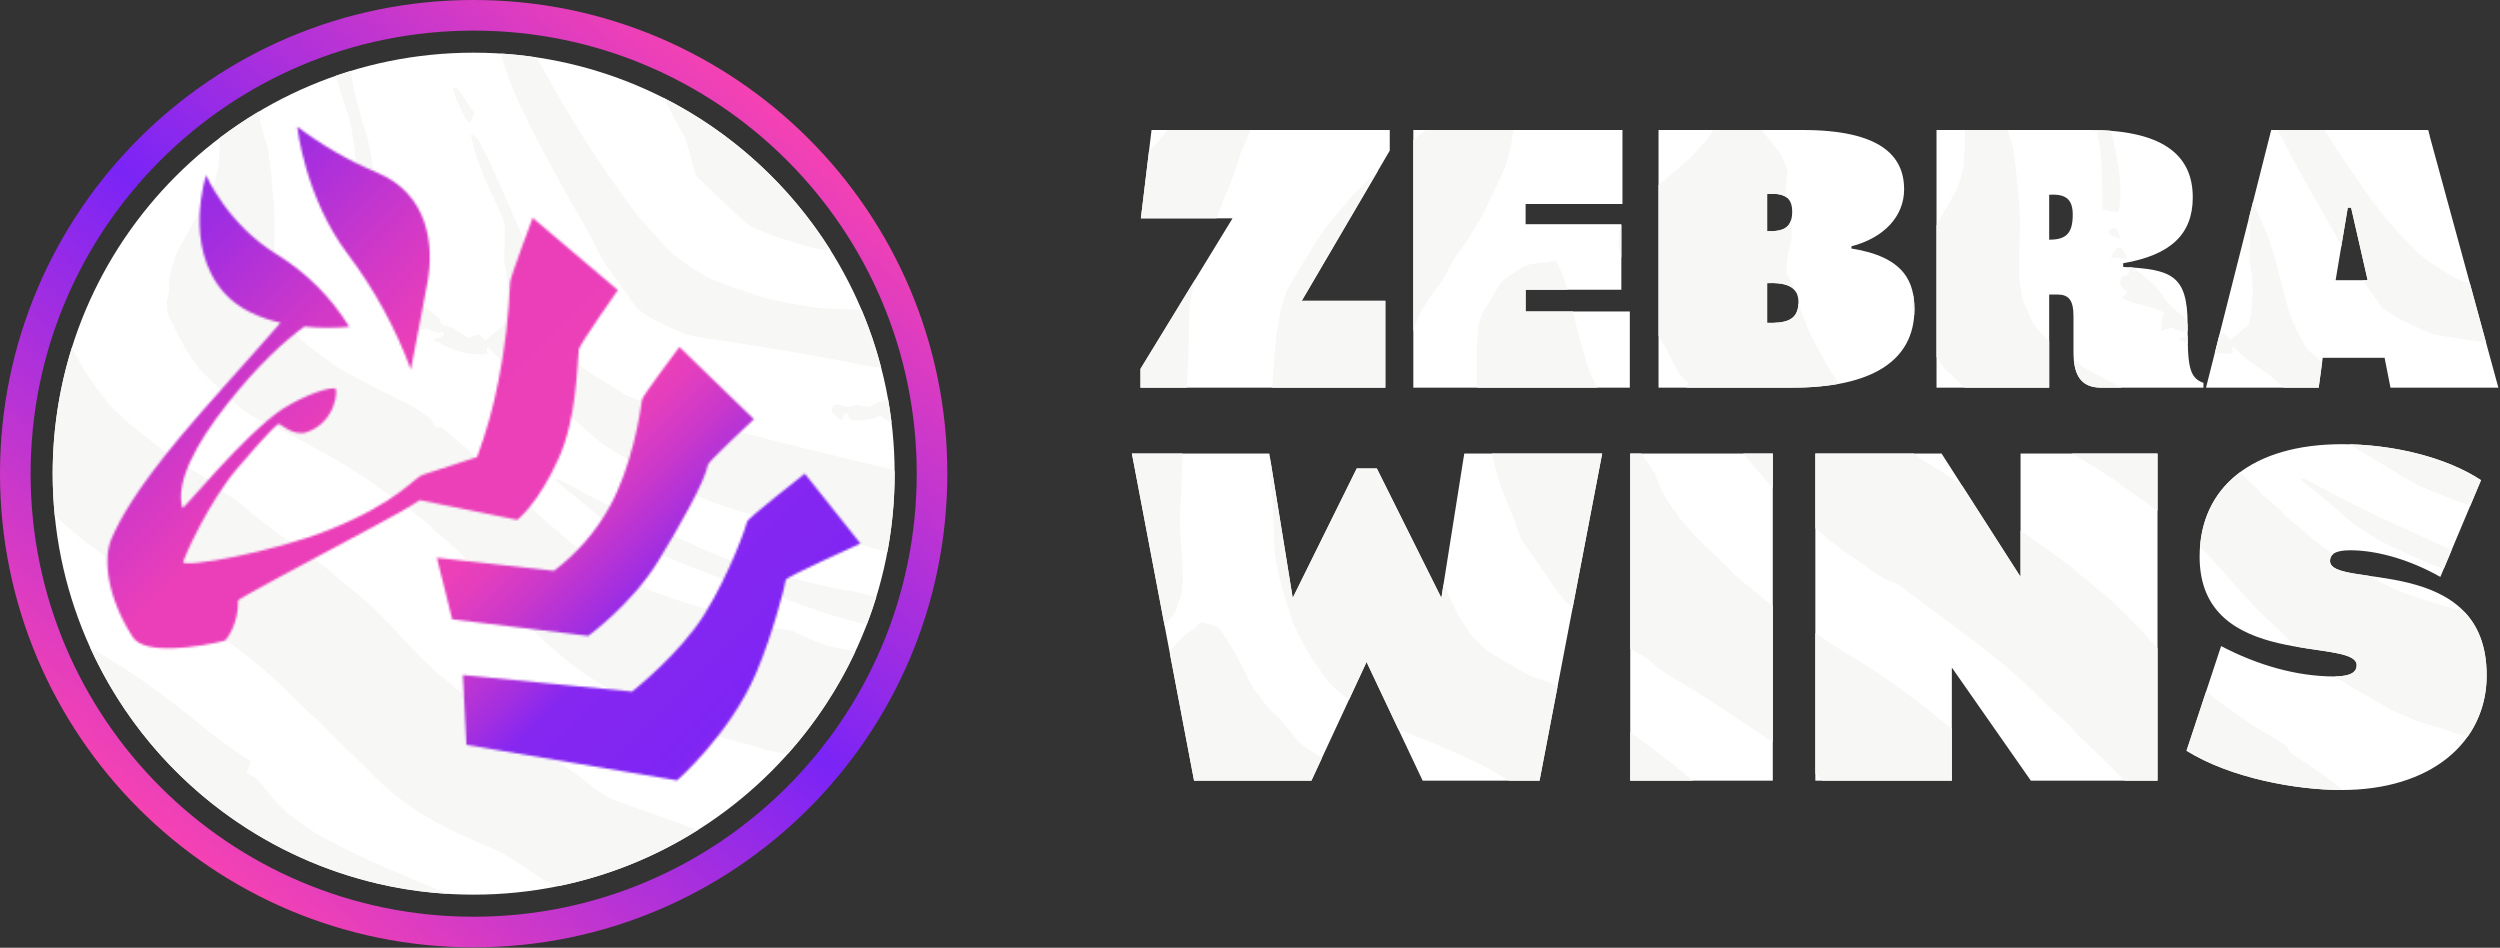 <svg width="1158" height="439" viewBox="0 0 1158 439" fill="none" xmlns="http://www.w3.org/2000/svg">
<rect x="0" y="0" width="1158" height="439" fill="#333333" stroke="none"/>
<g clip-path="url(#clip0_83_2)">
<path d="M587.954 210.077H524.294L553.092 361.6H607.442L632.993 306.619L658.977 361.6H713.112L742.127 210.077H678.25L667.64 276.964L637.758 217.004H628.448L598.782 276.964L587.954 210.077ZM755.119 210.077V361.6H821.162V210.077H755.119ZM840.867 210.077V361.6H904.094V309.217L940.689 361.6H999.369V210.077H935.925V267.223L899.331 210.077H840.867ZM1028.82 299.259L1012.8 347.747C1033.37 360.518 1063.9 365.93 1084.69 365.93C1125.61 365.93 1151.81 344.283 1151.81 312.68C1151.81 255.967 1079.27 273.067 1079.27 259.863C1079.27 257.049 1081.22 254.885 1088.58 254.885C1102.01 254.885 1117.38 259.863 1130.37 267.223L1149.21 222.414C1132.76 211.591 1107.85 205.747 1084.9 205.747C1043.54 205.747 1018.86 225.445 1018.86 257.914C1018.86 310.731 1091.61 294.929 1091.61 308.134C1091.61 310.947 1089.45 313.328 1081.22 313.328C1063.9 313.328 1045.71 308.134 1028.82 299.259ZM528.278 170.863V179.557H641.69V139.322H602.976L643.736 69.763V60.216H533.394L528.449 101.133H570.914L528.278 170.863ZM654.652 60.216V179.557H754.932V144.267H706.667V134.207H751.009V103.861H706.667V94.484H751.52V60.216H654.652ZM768.232 60.216V179.557H830.312C866.468 179.557 886.762 167.453 886.762 143.243C886.762 130.798 882.328 119.034 857.599 115.113V114.09C872.607 110.169 881.987 100.28 881.987 87.664C881.987 71.979 870.731 60.216 834.917 60.216H768.232ZM818.543 149.552V131.139C827.753 130.798 833.04 132.844 833.04 140.004C833.04 148.529 827.07 149.722 818.543 149.552ZM818.543 107.1V89.88C827.071 89.199 830.14 91.927 830.14 98.064C830.14 105.907 825.536 107.27 818.543 107.1ZM896.994 60.216V179.557H949.18V136.424H952.932C958.219 136.424 960.436 138.981 960.436 146.483V162.85C960.436 173.25 963.506 179.557 973.227 179.557H1020.64V177.341C1013.82 174.954 1013.3 169.158 1013.3 150.233C1013.3 127.218 1005.63 124.831 983.46 123.637V121.932C1005.29 118.182 1015.69 108.634 1015.69 91.415C1015.69 73.685 1004.44 60.215 967.77 60.215L896.994 60.216ZM949.18 111.021V90.221C956.855 89.711 960.095 92.267 960.095 99.428C960.095 108.293 956.855 111.021 949.18 111.021ZM1052.02 60.216L1021.83 179.557H1074.02L1075.89 165.747H1104.55L1107.27 179.557H1157.24L1124.67 60.216H1052.02ZM1096.7 129.775H1081.86L1087.49 96.189H1089.03L1096.7 129.775Z" fill="white"/>
<path d="M979.083 222.071C980.931 223.509 988.835 229.126 992.296 231.463C993.853 232.514 996.657 234.56 999.369 236.598V210.077H959.64C960.072 210.316 960.476 210.539 960.811 210.726C965.02 213.069 977.235 220.632 979.083 222.071ZM550.027 173.345C550.217 170.661 550.561 161.236 550.565 158.369C550.57 155.502 550.865 145.674 550.906 142.897C550.938 140.797 552.35 134.245 553.626 129.406L528.278 170.863V179.557H549.893C549.883 177.237 549.929 174.741 550.027 173.345ZM858.82 258.497L861.317 260.193C864.549 262.387 867.424 264.763 870.847 266.85L873.083 268.213C876.131 269.4 878.916 270.547 879.272 270.762C879.628 270.977 886.87 276.347 894.667 282.174L901.753 287.472L906.726 291.19C912.18 295.287 919.932 301.213 923.954 304.358C927.975 307.503 939.867 318.028 942.181 320.487C944.494 322.945 952.342 330.496 954.117 331.925C957.037 334.423 959.747 337.157 962.218 340.1L963.568 341.41L967.963 345.676C972.959 350.314 978.367 355.592 979.98 357.403C980.703 358.215 982.41 359.868 984.264 361.6H999.369V300.196C996.872 297.604 994.619 295.181 993.386 293.72C990.134 289.866 978.192 278.08 975.162 275.733C972.132 273.385 962.078 265.109 959.47 262.6L956.602 260.545L947.157 253.778C943.387 251.144 939.643 248.474 935.925 245.768V267.223L909.075 225.293C908.321 224.719 907.606 224.093 906.937 223.422L905.264 222.313L900.709 219.295C895.477 216.084 890.322 212.856 889.254 212.123C888.807 211.817 887.735 211.025 886.469 210.077H840.867V244.642C843.043 246.514 844.987 248.182 845.827 248.906C847.885 250.676 855.941 256.698 858.82 258.497ZM654.652 153.497C655.68 150.14 656.967 146.868 658.504 143.711C659.878 141.405 664.896 134.147 666.187 132.629C668.224 129.858 669.992 126.901 671.47 123.796C673.063 120.57 674.987 117.518 677.211 114.691C678.651 113.12 683.528 105.239 685.954 100.873C688.38 96.507 695.354 81.692 697.004 77.793C698.624 73.961 701.157 62.385 700.788 60.216H660.623C659.279 61.175 657.057 62.89 654.651 64.802L654.652 153.497ZM547.426 274.739L547.528 273.325L547.836 269.021C547.873 263.971 547.638 258.923 547.132 253.898C546.648 247.678 546.521 241.436 546.751 235.202C547.037 232.076 547.524 220.755 547.515 216.996C547.512 215.578 547.647 212.951 547.846 210.076H524.294L539.431 289.72C541.875 286.924 544.339 283.756 544.601 282.851C545.023 281.397 546.701 276.28 547.426 274.739ZM627.482 89.567C625.206 92.215 618.084 100.537 616.621 102.144C613.857 105.653 611.294 109.316 608.946 113.116C607.302 115.863 602.037 124.553 600.91 126.323C599.782 128.093 596.606 133.671 596.086 134.736C595.13 137.197 594.301 139.706 593.602 142.252C593.06 144.236 591.704 151.904 591.292 154.857C590.882 157.81 590.003 167.678 589.91 170.214C589.845 171.984 589.54 176.445 589.274 179.557H641.69V139.322H602.976L638.346 78.963C633.513 83.483 628.74 88.104 627.483 89.567H627.482ZM588.939 226.69C589.217 228.778 589.777 234.754 589.675 235.322C589.618 237.232 589.676 239.144 589.85 241.048C590.015 243.063 590.296 250.358 590.23 252.781C590.162 255.205 591.814 264.577 592.791 268.311C593.769 272.044 597.541 284.227 598.488 287.141C599.435 290.053 604.44 299.949 606.285 302.867C608.13 305.785 614.454 314.636 615.688 316.175C618.548 319.071 621.578 321.794 624.763 324.329L632.993 306.619L647.775 337.896C648.422 338.136 649.041 338.364 649.592 338.564C652.919 339.771 663.697 344.104 666.406 345.304C669.116 346.504 677.483 350.186 678.994 350.807C680.504 351.428 686.68 354.521 689.7 356.091C691.299 356.923 695.168 359.208 699.111 361.601H713.111L721.457 318.017C721.384 317.971 721.313 317.921 721.244 317.869C718.747 316.523 716.126 315.419 713.418 314.573L711.059 313.904L710.679 313.797C708.627 312.944 706.647 311.927 704.759 310.755C701.968 309.14 693.019 303.883 690.915 302.751C688.812 301.619 683.173 296.272 681.271 293.937C678.393 289.958 675.839 285.755 673.635 281.367C672.932 279.624 670.351 274.129 668.638 270.666L667.638 276.964L637.758 217.004H628.446L598.781 276.964L588.375 212.674C588.339 213.514 588.311 214.254 588.296 214.775C588.232 217.009 588.662 224.601 588.939 226.69ZM696.057 227.975C697.045 229.977 700.174 237.489 701.167 240.17C702.16 242.85 704.761 250.006 704.774 250.112C704.787 250.218 706.42 252.475 708.253 254.922C710.086 257.37 715.866 265.803 717.292 268.166C719.896 272.048 722.732 275.77 725.782 279.313C726.255 279.795 727.232 280.668 728.413 281.687L742.126 210.077H691.068L691.094 210.213C691.798 214.111 695.069 225.973 696.057 227.975ZM612.403 350.925C607.358 348.182 602.209 344.569 600.78 342.743C599.298 340.849 595.099 335.429 594.66 334.951C594.221 334.473 591.058 331.364 588.64 329.093C586.224 326.823 580.183 318.593 579.075 316.205C577.966 313.818 573.483 305.077 571.85 302.048C570.216 299.018 564.843 290.828 564.01 290.483C563.178 290.14 559.279 288.838 557.288 288.336C555.298 287.834 553.332 291.166 553.252 291.302L553.106 291.386C548.278 293.953 544.37 297.961 541.926 302.852L553.092 361.6H607.442L612.403 350.925ZM889.431 325.912C886.582 323.634 876.18 316.048 873.077 313.924C869.975 311.799 859.335 305.02 856.617 303.434C853.897 301.848 845.692 296.59 844.142 295.417C843.502 294.933 842.225 294.077 840.867 293.205V358.277C842.154 359.519 843.331 360.713 844.129 361.6H904.094V337.593C899.182 333.661 891.639 327.678 889.431 325.912ZM819.609 224.384C820.112 224.976 820.63 225.554 821.162 226.12V210.077H807.42C808.136 210.974 808.868 211.858 809.615 212.729C811.315 214.68 817.525 221.873 819.609 224.384ZM755.119 339.088V361.6H784.329L784.289 361.566C779.897 357.825 763.478 345.143 755.119 339.088ZM802.556 265.266C800.843 263.231 793.661 256.17 790.975 253.916C786.629 249.859 782.544 245.53 778.745 240.956C776.888 238.484 771.617 230.746 770.78 229.346C769.404 226.719 768.251 223.982 767.331 221.163C766.936 219.572 762.825 213.413 760.148 210.077H755.118V300.458L756.58 301.235L761.369 304.019L763.216 305.093C765.082 306.924 767.06 308.637 769.14 310.221C770.923 311.548 777.934 315.921 780.334 317.215C782.734 318.509 792.014 324.336 796.097 327.05C801.432 330.602 806.762 334.162 812.087 337.73C812.732 338.168 816.765 340.807 819.595 342.633C819.997 342.893 820.538 343.249 821.162 343.663V280.527C815.106 276.023 804.067 267.06 802.556 265.266ZM532.222 69.914L528.449 101.134H563.449C565.321 96.264 568.414 88.436 569.27 86.459C570.73 83.01 572.008 79.486 573.098 75.903C573.739 73.456 574.575 71.065 575.596 68.751C576.412 66.871 578.546 62.028 579.372 60.217H540.819C538.548 63.069 536.133 65.942 534.755 67.401C534.243 67.944 533.325 68.852 532.222 69.916V69.914ZM964.556 169.747C963.289 168.799 961.95 167.797 960.616 166.802C961.385 174.822 964.81 179.557 973.227 179.557H982.931C978.489 177.332 974.093 175.081 969.878 172.723L964.556 169.747ZM1009.4 157.377C1010.78 157.898 1012.11 158.524 1013.39 159.247C1013.36 157.959 1013.34 156.672 1013.32 155.384C1012.41 155.933 1011.41 156.342 1010.37 156.599C1009.7 156.696 1008.58 157.13 1009.4 157.377H1009.4ZM1105.91 327.811C1111.25 330.576 1116.78 332.951 1122.45 334.917C1125.2 335.627 1133.79 338.237 1135.59 338.947C1136.55 339.324 1139.59 340.264 1142.99 341.261C1148.87 332.902 1151.96 322.898 1151.81 312.68C1151.81 299.285 1147.76 290.01 1141.58 283.48C1136.83 282.015 1131.85 280.518 1129.91 280.004C1126.4 279.071 1115.02 275.247 1111.89 274.067C1109.56 273.187 1102.54 269.629 1096.97 266.666C1086.79 265.224 1079.27 264.112 1079.27 259.863C1079.24 259.251 1079.36 258.64 1079.61 258.081C1079.86 257.522 1080.24 257.03 1080.72 256.645C1075.84 253.29 1071.18 249.891 1069.97 248.634C1067.68 246.256 1058.55 239.294 1056.97 237.108C1055.39 234.923 1047.25 228.963 1046.34 227.572C1045.45 226.219 1040.32 221.163 1037.54 218.782C1026.56 226.964 1020.12 238.749 1019.04 253.424C1019.88 254.16 1020.6 254.797 1021.01 255.176C1022.44 256.471 1028.12 262.796 1030.97 266.214C1033.82 269.63 1043.98 280.642 1046.64 283.259C1049.31 285.876 1058.16 294.355 1060.22 296.339C1060.91 297.004 1062.28 298.219 1063.88 299.612C1078.77 302.158 1091.61 302.588 1091.61 308.134C1091.61 310.907 1089.5 313.254 1081.57 313.323C1084.56 315.323 1087.48 317.207 1088.92 318.044C1092.07 319.874 1102.94 326.056 1105.91 327.811ZM909.622 76.274C908.923 80.333 907.77 84.301 906.184 88.103C905.203 89.905 901.165 97.043 899.471 99.965C898.937 100.887 898.031 102.515 896.994 104.398V165.346C898.538 167.634 900.214 170.002 901.088 171.041L902.858 172.736L907.338 177.03C908.248 177.874 909.16 178.723 910.051 179.557H949.181V158.117C946.322 155.452 942.204 150.82 941.551 149.462C940.752 147.796 938.237 141.99 937.437 140.32C936.638 138.65 935.565 131.41 935.346 127.98C935.127 124.55 935.662 108.82 935.552 100.59C935.442 92.36 932.979 68.91 932.012 66.726C931.193 64.599 930.503 62.425 929.946 60.216H910.204V60.25C910.258 63.47 909.809 73.896 909.622 76.274ZM1083.48 364.69C1082.58 363.592 1076.76 359.205 1073.42 356.99C1070.09 354.774 1061.09 348.765 1060.84 348.553C1060.29 347.859 1059.83 347.099 1059.46 346.291C1059.11 345.491 1054.03 342.057 1050.04 339.906L1046.67 337.818L1042.06 334.969C1037.28 331.689 1030.71 327.038 1027.47 324.634C1026.33 323.784 1024.24 322.144 1021.88 320.264L1012.8 347.747C1033.37 360.518 1063.9 365.93 1084.69 365.93C1084.81 365.93 1084.93 365.924 1085.05 365.924C1084.48 365.574 1083.95 365.16 1083.48 364.69ZM977.728 108.968C978.732 109.528 981.673 110.723 981.917 110.432C982.161 110.141 981.333 107.433 980.804 106.492C980.275 105.552 978.888 105.445 977.722 106.253C977.475 106.384 977.269 106.58 977.126 106.819C976.982 107.059 976.907 107.333 976.908 107.612C976.908 107.891 976.985 108.165 977.129 108.404C977.274 108.643 977.481 108.838 977.728 108.968ZM1124.67 60.216H1123.86C1124.39 61.185 1124.92 62.151 1125.46 63.116L1124.67 60.216ZM979.048 116.895C978.715 117.627 978.252 118.292 977.681 118.859L977.737 118.889L978.313 119.196C980.556 119.504 982.819 119.64 985.082 119.604C984.965 119.023 984.807 118.451 984.611 117.892C984.348 117.079 982.969 114.903 982.44 114.769C981.698 114.703 980.954 114.852 980.295 115.199C979.777 115.681 979.354 116.256 979.048 116.895ZM973.928 96.456C973.9 97.758 980.368 98.286 981.044 98.01C981.719 97.735 982.227 92.576 982.194 87.18C982.164 81.785 979.336 64.675 977.838 61.052C977.781 60.912 977.718 60.752 977.655 60.584C975.655 60.426 973.559 60.32 971.367 60.264C972.258 65.412 973.113 71.869 973.334 75.16C973.684 80.364 973.957 95.153 973.928 96.456ZM986.162 126.443C986.052 127.343 982.627 128.443 982.518 128.473C982.251 129.434 982.141 130.431 982.191 131.427C982.19 132.973 985.571 135.426 985.493 135.591C984.784 136.276 984.003 136.883 983.163 137.401C982.111 138.074 987.63 140.185 989.175 140.541C990.721 140.896 998.565 142.536 1002.43 144.875L1001.99 146.225L1001.65 147.309C1001.47 148.52 1001.16 151.171 1000.97 153.199L1005.88 151.807C1006.15 151.73 1006.92 152.293 1007.52 152.505C1008.71 152.986 1009.94 153.379 1011.2 153.683C1011.91 153.671 1012.61 153.606 1013.31 153.486C1013.31 152.446 1013.3 151.365 1013.3 150.233L1013.3 150.023C1012.67 149.662 1012.49 148.798 1012.17 148.187L1012.11 148.06C1012.56 147.84 1011.76 146.848 1010.34 145.857C1008.03 144.027 1005.85 142.028 1003.84 139.877C1002.19 137.829 1000.67 135.679 999.286 133.44L998.363 132.589L995.339 129.799C992.992 127.725 990.53 125.783 987.966 123.984C987.888 123.953 987.808 123.925 987.728 123.901C987.191 123.863 986.641 123.827 986.085 123.791C986.18 124.671 986.206 125.558 986.161 126.443H986.162ZM1078.26 102.368L1081.17 107.73L1083.15 111.369C1083.56 112.291 1084.01 113.249 1084.47 114.199L1087.49 96.189H1089.03L1096.7 129.775H1094.38C1096.3 132.486 1098.34 135.372 1099.89 137.571L1103.2 142.191L1103.6 142.741C1104.41 143.255 1106.98 144.967 1109.31 146.546C1111.63 148.124 1121.65 152.566 1125.09 154.108C1128.52 155.648 1142.61 157.231 1145.34 157.723C1146.42 157.917 1148.8 158.317 1151.57 158.774L1144.07 131.301C1142.55 130.756 1141.02 130.206 1139.5 129.652C1135.25 128.103 1123.53 120.334 1119.95 117.15C1116.37 113.966 1105.52 101.77 1102.25 97.585C1098.98 93.399 1087.65 77.119 1083.52 70.895C1082 68.602 1079.45 64.562 1076.75 60.215H1055.06C1058.1 66.093 1061.17 71.952 1064.28 77.793C1066.35 81.633 1074.77 96.519 1078.26 102.368ZM720.282 120.751L716.868 121.313L716.144 121.433C715.294 121.433 711.974 121.879 708.766 122.425C705.556 122.971 697.086 128.673 695.152 131.203C693.219 133.733 689.033 141.7 688.038 142.818C687.042 143.937 685.252 148.53 684.891 150.398C684.405 154.308 684.116 158.239 684.023 162.178C683.992 164.915 684.007 173.877 683.951 176.012C683.989 177.201 684.11 178.385 684.314 179.557H739.849C738.495 176.781 737.219 174.051 736.558 172.505C735.068 169.023 731.251 155.882 730.226 151.147C729.715 148.847 729.179 146.554 728.616 144.267H706.667V134.207H726.051C725.545 132.347 725.132 130.942 724.913 130.421C724.098 128.488 722.046 122.208 720.283 120.751H720.282ZM1104.34 215.486C1106.09 216.619 1113.89 221.478 1117.91 223.694C1121.93 225.91 1137.01 231.578 1140.22 232.864C1141.03 233.186 1142.46 233.684 1144.23 234.271L1149.21 222.415C1133.55 212.114 1110.24 206.335 1088.24 205.8C1088.38 205.898 1088.53 206.007 1088.65 206.084C1091.94 208.182 1102.59 214.354 1104.34 215.486ZM779.129 76.527C777.095 78.328 772.547 82.169 768.233 85.737V155.517C768.791 156.679 769.435 157.797 770.161 158.862C771.427 160.706 772.506 162.671 773.384 164.728C774.742 167.666 776.275 170.519 777.976 173.273C779.156 174.683 780.434 176.008 781.8 177.239L781.702 177.616L781.199 179.557H830.311C837.57 179.621 844.82 179.022 851.97 177.769C850.466 175.684 849.115 173.75 848.354 172.581C846.304 169.429 840.172 158.104 838.467 154.561C836.388 149.903 834.572 145.132 833.027 140.271C832.897 148.542 826.977 149.721 818.543 149.551V131.139C825.209 130.892 829.806 131.908 831.844 135.196C831.491 133.958 831.004 132.763 830.394 131.63C829.372 130.127 828.434 128.569 827.586 126.962C827.518 126.62 827.563 124.309 827.636 122.592C828.01 119.046 828.623 115.53 829.471 112.068C829.98 110.288 829.994 105.199 829.686 101.755C828.366 106.352 824.252 107.239 818.543 107.1V89.88C822.932 89.53 825.866 90.089 827.689 91.544C827.446 90.365 827.273 89.173 827.172 87.974C827.266 85.27 827.518 82.574 827.925 79.899C828.324 77.905 824.852 70.961 822.486 68.286C821.114 66.735 818.357 63.219 816.106 60.216H793.456C793.03 61.123 792.568 62.014 792.07 62.884C790.806 65.04 782.997 73.099 779.129 76.527ZM750.44 117.764C750.583 118.193 750.781 118.764 751.009 119.412V104.151L750.974 104.21C749.587 106.52 749.484 114.902 750.44 117.764ZM1032.84 163.834L1034.17 163.414C1034.48 163.318 1034.1 162.48 1033.98 161.988L1033.87 161.542C1033.67 161.058 1033.73 160.655 1034 160.646C1034.57 160.812 1035.1 161.109 1035.54 161.513L1035.92 161.911L1037.77 163.821C1040.93 166.667 1044.36 169.205 1048 171.401C1050.46 172.871 1054.91 176.926 1057.78 179.557H1074.02L1075.62 167.767C1073.41 166.044 1071.29 164.208 1069.26 162.266C1067.04 159.914 1062.12 149.81 1060.7 145.43C1059.28 141.05 1055.52 127.156 1055.01 124.342C1053.78 119.222 1052.23 114.182 1050.39 109.251C1049.24 106.539 1045.33 97.498 1044.32 95.179C1044.15 94.801 1043.9 94.221 1043.59 93.521L1041.59 101.424C1041.89 102.034 1042.11 102.677 1042.24 103.34C1042.14 103.992 1042.1 107.217 1042.14 109.044C1042.19 110.872 1042.13 116.538 1041.97 117.572L1041.96 118.512L1041.93 120.037C1041.96 121.335 1042.17 122.623 1042.55 123.864C1043.04 126.982 1043.32 130.129 1043.39 133.284C1043.6 137.607 1042.44 149.732 1041.38 150.641C1040.31 151.55 1036.89 154.272 1036.32 154.682C1035.53 155.289 1034.8 155.965 1034.13 156.702C1033.98 156.962 1033.33 157.458 1032.99 157.217C1032.65 156.975 1031.32 155.653 1030.57 154.879C1030.21 154.495 1029.1 154.751 1028.01 155.137L1025.89 163.509C1028.2 163.815 1030.52 163.924 1032.84 163.834ZM1081.3 229.174C1077.78 227.224 1067.99 221.924 1067.4 221.716C1066.81 221.508 1065.33 221.332 1065.45 221.775C1065.56 222.218 1069.14 225.247 1072.49 227.79C1075.84 230.333 1085.83 238.62 1087.53 240.437C1089.24 242.254 1098.62 248.357 1103.04 250.809C1107.45 253.262 1123.17 260.342 1127.22 261.761C1128.36 262.161 1130.07 262.791 1131.94 263.496L1135.62 254.738C1130.44 252.373 1116.52 246.037 1110.59 243.384C1104.19 240.52 1084.82 231.124 1081.3 229.174ZM886.64 146.237C886.712 145.258 886.761 144.266 886.761 143.243C886.775 141.102 886.611 138.963 886.27 136.85C886.221 137.107 886.143 137.358 886.036 137.597C885.523 138.555 885.566 143.316 886.64 146.237Z" fill="#F7F7F6"/>
<path fill-rule="evenodd" clip-rule="evenodd" d="M219.402 0C98.23 0 0 98.23 0 219.402C0 340.574 98.23 438.803 219.402 438.803C340.574 438.803 438.804 340.573 438.804 219.402C438.804 98.231 340.574 0 219.402 0ZM219.402 424.628C106.059 424.628 14.176 332.745 14.176 219.402C14.176 106.059 106.059 14.175 219.402 14.175C332.745 14.175 424.628 106.058 424.628 219.402C424.628 332.746 332.745 424.628 219.402 424.628Z" fill="url(#paint0_linear_83_2)"/>
<path fill-rule="evenodd" clip-rule="evenodd" d="M219.402 24.402C327.097 24.402 414.402 111.706 414.402 219.402C414.402 327.098 327.097 414.402 219.402 414.402C111.707 414.402 24.402 327.097 24.402 219.402C24.402 111.707 111.706 24.402 219.402 24.402Z" fill="white"/>
<path d="M303.079 377.207C305.325 377.995 314.459 381.423 323.296 384.435C303.52 396.926 281.645 405.734 258.73 410.433C255.132 408.995 252.297 407.813 251.746 407.482C250.728 406.872 243.106 401.796 240.571 400.041C236.925 397.619 233.119 395.448 229.178 393.541C227.116 392.737 214.935 387.249 210.984 385.399C207.032 383.549 196.764 378.077 194.343 376.422C191.921 374.767 183.95 369.042 181.839 367.309C179.728 365.577 173.214 359.579 171.601 357.767C169.988 355.955 164.581 350.677 159.584 346.04L155.189 341.774L153.839 340.464C151.368 337.521 148.659 334.786 145.738 332.288C143.963 330.859 136.115 323.308 133.802 320.85C131.488 318.392 119.597 307.867 115.575 304.722C111.553 301.576 103.801 295.651 98.348 291.554L93.375 287.836L86.288 282.538C78.491 276.711 71.249 271.341 70.893 271.126C70.537 270.911 67.753 269.764 64.704 268.577L62.468 267.214C59.045 265.127 56.17 262.75 52.938 260.556L50.441 258.861C47.562 257.061 39.507 251.039 37.449 249.27C35.644 247.717 28.779 241.825 25.366 238.864C24.732 232.462 24.411 225.974 24.402 219.401C24.385 199.622 27.378 179.956 33.278 161.077C35.699 165.598 38.667 170.934 39.975 172.945C42.026 176.097 48.365 184.805 50.435 187.059C52.505 189.314 58.708 195.409 60.685 196.936C62.663 198.464 70.426 204.596 72.803 206.43C75.18 208.263 79.807 211.754 80.875 212.487C81.943 213.22 87.098 216.447 92.331 219.659L96.886 222.677L98.558 223.785C100.969 225.984 103.585 227.945 106.372 229.64C109.857 232.022 113.172 234.643 116.293 237.484C118.112 239.274 128.23 246.77 138.778 254.141L148.223 260.908L151.091 262.963C153.699 265.473 163.754 273.749 166.783 276.096C169.813 278.443 181.755 290.23 185.007 294.084C190.33 300.061 195.948 305.766 201.841 311.18C205.08 313.879 215.851 322.593 219.093 324.997C222.335 327.401 228.9 332.053 233.686 335.333L238.292 338.182L241.667 340.269C245.648 342.421 250.727 345.854 251.081 346.654C251.448 347.463 251.914 348.223 252.467 348.917C252.711 349.129 261.713 355.137 265.046 357.353C268.378 359.569 274.199 363.956 275.1 365.053C276 366.152 282.432 369.853 284.915 370.729C287.398 371.605 299.306 375.885 303.079 377.207ZM198.186 410.221C188.752 406.235 176.637 401.027 171.264 398.648C165.891 396.27 149.753 388.086 146.594 386.225C141.616 383.006 136.812 379.524 132.203 375.795C129.137 372.839 126.257 369.695 123.58 366.381C122.038 364.232 120.32 362.215 118.445 360.348C117.735 359.88 115.133 358.343 114.291 357.96L114.38 357.71L116.177 352.638C110.299 348.93 102.633 343.564 99.14 340.715C95.648 337.865 83.9 328.555 81.052 326.276C78.203 323.998 67.801 316.412 64.699 314.287C61.597 312.162 50.956 305.383 48.237 303.797C46.893 303.013 44.205 301.33 41.645 299.687C56.289 332.072 79.501 359.841 108.776 379.996C138.051 400.15 172.276 411.924 207.754 414.045L206.925 413.714L198.186 410.221ZM396.373 187.603C395.292 187.939 394.189 188.199 393.071 188.381C391.48 188.263 389.914 187.919 388.419 187.359L387.373 187.476L386.314 187.595C385.871 188.046 385.566 188.614 385.435 189.233C385.304 189.852 385.352 190.495 385.574 191.087C386.054 192.172 389.478 194.506 389.74 194.521C390.003 194.537 390.59 194.294 390.448 193.957L390.463 193.653L390.499 192.924C390.684 192.139 391.227 191.465 391.706 191.428C392.185 191.39 393.325 191.566 393.099 191.886C392.894 192.52 392.894 193.203 393.099 193.837C393.283 194.282 395.16 194.714 396.657 194.765C399.427 194.687 402.184 194.365 404.896 193.801L406.164 193.244L406.674 193.02C406.862 192.499 407.309 192.271 407.667 192.514C408.025 192.757 410.065 194.094 411.341 194.98C411.863 195.298 412.41 195.572 412.976 195.8C412.54 192.181 412.008 188.592 411.381 185.034C407.851 185.862 404.448 187.274 403.671 187.979C402.507 189.036 396.928 187.381 396.373 187.603ZM164.955 75.523C165.305 80.728 165.578 95.517 165.549 96.819C165.52 98.121 171.99 98.649 172.665 98.374C173.34 98.099 173.848 92.94 173.816 87.544C173.784 82.149 170.956 65.039 169.46 61.416C167.962 57.793 164.437 44.275 163.63 39.536C163.36 37.955 162.937 35.471 162.488 32.848C160.168 33.555 157.867 34.304 155.585 35.095C157.343 41.915 160.655 51.382 161.513 53.855C162.672 57.194 164.606 70.32 164.955 75.524V75.523ZM319.907 72.642L322.373 81.374C330.561 89.344 341.077 99.272 345.743 103.434C350.409 107.597 374.956 114.732 381.105 115.76C382.33 115.938 383.563 116.048 384.799 116.088C365.897 85.895 339.119 61.429 307.346 45.321C310.546 51.451 314.622 59.113 317.56 64.331L319.907 72.642ZM237.834 41.829C239.046 44.747 243.98 55.211 245.708 58.66C247.436 62.109 253.842 74.315 255.904 78.156C257.967 81.997 266.394 96.883 269.877 102.732L272.79 108.094L274.767 111.733C276.368 115.397 278.252 118.93 280.403 122.3C281.681 124.047 287.933 132.837 291.508 137.935L294.822 142.555L295.217 143.105C296.035 143.619 298.606 145.331 300.93 146.91C303.255 148.488 313.27 152.93 316.707 154.471C320.143 156.012 334.232 157.595 336.965 158.087C339.698 158.579 350.847 160.405 355.572 161.12C360.297 161.836 376.538 164.659 381.282 165.58C386.026 166.5 400.529 169.187 402.892 169.638C403.742 169.8 405.712 170.004 408.14 170.214C405.779 161.122 402.759 152.214 399.103 143.56C396.031 143.529 385.921 142.996 380.887 142.718C375.621 142.426 358.848 139.371 354.408 138.075C349.968 136.779 335.362 131.565 331.119 130.016C326.876 128.467 315.151 120.697 311.573 117.513C307.995 114.329 297.143 102.134 293.872 97.948C290.601 93.762 279.27 77.482 275.146 71.258C271.021 65.035 259.265 45.945 257.649 42.778C256.033 39.609 250.333 29.618 248.957 27.548C248.71 27.19 248.443 26.845 248.157 26.516C242.875 25.735 237.525 25.171 232.109 24.824C232.09 25.065 232.111 25.308 232.169 25.542C232.979 28.579 236.623 38.912 237.834 41.829ZM216.782 56.754L217.014 56.68L217.634 56.48C218.16 56.077 218.543 55.515 218.726 54.878C218.942 54.127 219.308 53.427 219.802 52.821C220.009 52.768 217.712 49.261 214.695 45.029L211.87 41.201L211.638 40.886C211.056 40.662 210.413 40.649 209.821 40.85C209.625 41.045 210.498 43.718 211.617 46.434C212.737 49.149 216.227 56.502 216.782 56.754ZM176.703 119.968C176.586 119.387 176.429 118.815 176.232 118.256C175.969 117.442 174.59 115.267 174.062 115.133C173.321 115.067 172.575 115.216 171.916 115.563C171.398 116.045 170.975 116.621 170.669 117.259C170.337 117.991 169.873 118.657 169.302 119.223L169.358 119.253L169.935 119.56C172.178 119.868 174.44 120.005 176.703 119.968ZM414.386 218.149C413.316 217.771 412.252 217.395 411.212 217.025L400.221 214.373L393.683 212.795C386.5 211.019 379.311 209.271 372.114 207.55C367.417 206.436 354.382 203.195 353.54 202.881C352.698 202.567 348.04 201.303 345.199 200.599C342.357 199.894 332.48 197.347 329.497 196.589C326.515 195.831 311.597 191.095 302.607 188.117L294.912 185.02L290.452 183.224C286.357 180.596 280.051 176.808 276.438 174.804C272.826 172.802 263.107 164.981 260.884 162.63C258.661 160.278 253.744 150.174 252.322 145.794C250.901 141.414 247.142 127.52 246.636 124.705C245.402 119.586 243.857 114.546 242.008 109.615C240.862 106.902 236.95 97.862 235.94 95.542C234.931 93.222 230.793 83.834 229.038 79.826C227.283 75.818 221.716 64.673 220.941 63.906C220.166 63.139 218.1 61.783 218.136 62.588C218.173 63.393 219.479 68.384 220.496 71.936C222.68 78.311 225.212 84.561 228.081 90.658C229.776 93.91 233.965 103.05 233.863 103.703C233.761 104.356 233.717 107.58 233.763 109.408C233.81 111.236 233.753 116.901 233.595 117.936L233.581 118.876L233.556 120.401C233.583 121.699 233.79 122.986 234.171 124.227C234.66 127.345 234.943 130.492 235.016 133.647C235.226 137.971 234.06 150.096 232.998 151.005C231.936 151.914 228.511 154.636 227.942 155.045C227.155 155.652 226.424 156.328 225.756 157.065C225.606 157.326 224.949 157.822 224.609 157.58C224.269 157.338 222.938 156.017 222.196 155.243C221.454 154.469 217.713 156.293 217.151 156.545L216.946 156.474L216.443 156.298C216.076 155.947 212.896 153.92 209.376 151.794L205.166 150.497C204.326 150.239 204.144 149.234 203.793 148.551L203.728 148.424C204.179 148.204 203.382 147.212 201.958 146.22C199.648 144.39 197.476 142.391 195.461 140.24C193.809 138.192 192.288 136.043 190.907 133.803L189.984 132.953L186.96 130.163C184.613 128.089 182.152 126.148 179.587 124.348C179.073 124.14 177.697 123.846 177.706 124.14C177.801 125.026 177.827 125.918 177.782 126.807C177.672 127.707 174.248 128.807 174.139 128.837C173.873 129.798 173.762 130.795 173.812 131.791C173.811 133.336 177.192 135.79 177.114 135.955C176.405 136.64 175.624 137.247 174.784 137.764C173.732 138.437 179.251 140.548 180.797 140.904C182.342 141.26 190.187 142.9 194.047 145.239L193.615 146.589L193.268 147.672C193.09 148.884 192.785 151.535 192.589 153.563L197.499 152.17C197.771 152.093 198.541 152.656 199.137 152.869C200.334 153.35 201.564 153.744 202.817 154.047C203.479 154.181 204.48 153.737 205.187 153.848L205.574 153.909C205.633 154.22 205.618 154.54 205.53 154.844C205.443 155.148 205.285 155.427 205.069 155.659C204.123 156.26 203.083 156.701 201.992 156.962C201.324 157.059 200.206 157.494 201.024 157.74C202.598 158.335 204.115 159.072 205.554 159.942L206.584 160.41L208.556 161.306C210.872 162.185 213.231 162.943 215.624 163.578C218.543 164.085 221.506 164.293 224.466 164.198L225.793 163.778C226.1 163.682 225.726 162.844 225.603 162.352L225.493 161.906C225.297 161.422 225.353 161.018 225.617 161.009C226.191 161.176 226.718 161.472 227.157 161.876L227.543 162.274L229.393 164.184C232.555 167.03 235.981 169.568 239.624 171.764C243.154 173.877 250.817 181.344 251.97 182.223C253.123 183.102 258.825 188.036 262.365 191.123C265.905 194.208 276.979 204.35 280.272 206.448C283.564 208.545 294.209 214.717 295.962 215.85C297.715 216.982 305.508 221.841 309.53 224.058C313.552 226.274 328.631 231.942 331.84 233.227C335.049 234.512 348.116 238.565 353.233 239.937C358.351 241.308 373.8 245.488 376.195 246.171C378.589 246.853 389.135 249.756 394.268 251.153C397.146 251.937 404.25 253.861 411.017 255.691C413.27 243.726 414.404 231.577 414.402 219.401C414.402 218.982 414.389 218.567 414.386 218.149ZM373.481 269.431C368.966 268.199 353.725 264.129 349.626 263.156C342.387 261.03 335.271 258.504 328.312 255.589C324.332 253.769 308.608 246.611 302.21 243.747C295.812 240.884 276.44 231.487 272.92 229.537C269.401 227.587 259.613 222.287 259.021 222.08C258.429 221.872 256.951 221.695 257.068 222.139C257.185 222.582 260.764 225.611 264.112 228.154C267.459 230.697 277.447 238.983 279.154 240.8C280.861 242.618 290.242 248.72 294.658 251.173C299.074 253.625 314.795 260.706 318.842 262.125C322.889 263.544 333.968 267.806 334.593 268.322C335.746 269.142 336.979 269.842 338.273 270.412C339.499 270.58 340.734 270.678 341.97 270.707C343.027 270.793 344.481 272.735 344.812 273.213C345.144 273.691 347.064 274.568 348.977 275.181C350.891 275.794 357.192 277.671 358.325 278.571C359.459 279.471 361.245 276.528 361.425 276.531C362.637 276.879 363.817 277.326 364.955 277.868C366.524 278.598 376.231 281.978 382.828 284.158C386.137 285.252 393.762 287.386 401.434 289.438C403.051 285.238 404.526 280.972 405.859 276.638C399.968 275.037 394.865 273.764 393.409 273.608C390.067 273.25 377.996 270.664 373.482 269.431H373.481ZM383.437 299.082C380.681 298.24 377.98 297.223 375.352 296.037C374.215 295.419 369.811 293.897 367.872 292.547C365.933 291.197 356.264 291.167 354.882 290.783C353.498 290.398 346.57 288.155 342.576 286.811C338.582 285.467 325.047 281.301 321.536 280.367C318.026 279.434 306.642 275.611 303.513 274.43C300.383 273.25 288.783 267.234 283.634 264.323C278.484 261.411 263.882 251.374 261.594 248.997C259.304 246.62 250.176 239.657 248.594 237.472C247.013 235.287 238.869 229.326 237.96 227.936C237.05 226.546 231.646 221.238 228.928 218.948C226.209 216.658 217.054 208.673 214.481 206.348C211.907 204.022 204.619 197.814 204.057 197.701L203.616 197.777L203.106 197.866C202.885 197.996 202.631 198.062 202.374 198.055C202.117 198.049 201.866 197.97 201.651 197.829C201.123 196.944 200.672 196.016 200.303 195.053C199.756 193.929 194.125 189.836 190.243 187.788L186.633 185.958C178.218 181.69 169.531 177.578 161.499 173.087L156.177 170.111C151.628 166.702 147.067 163.307 142.495 159.927C139.987 158.082 133.973 151.491 133.173 149.825C132.373 148.16 129.858 142.354 129.058 140.684C128.259 139.014 127.186 131.774 126.968 128.344C126.75 124.914 127.283 109.184 127.173 100.954C127.063 92.724 124.601 69.274 123.633 67.089C122.263 63.485 121.243 59.757 120.587 55.956C120.438 54.516 120.216 53.084 119.92 51.666C113.654 55.39 107.602 59.461 101.79 63.861C101.683 68.271 101.386 74.816 101.244 76.639C100.545 80.698 99.391 84.665 97.804 88.466C96.824 90.268 92.787 97.406 91.092 100.329C89.398 103.252 83.967 113.272 82.449 116.041C80.93 118.811 78.282 127.724 78.469 129.545C78.656 131.367 78.186 136.975 77.658 137.96C77.129 138.946 77.186 143.955 78.35 146.847C79.515 149.74 84.394 158.833 85.471 160.791C87.688 164.459 90.105 168.002 92.709 171.405L94.479 173.1L98.959 177.394C104.012 182.075 109.112 186.947 110.293 188.221C112.938 190.424 115.84 192.298 118.935 193.803C120.858 194.568 128.539 198.273 132.095 200.088C135.651 201.903 148.224 208.746 152.432 211.089C156.64 213.432 168.856 220.996 170.704 222.434C172.553 223.873 180.456 229.49 183.917 231.827C187.378 234.164 197.011 241.418 198.06 242.566C199.11 243.714 203.363 247.616 204.848 248.801C206.333 249.987 211.21 254.245 212.635 255.54C214.059 256.834 219.743 263.16 222.595 266.577C225.445 269.994 235.597 281.006 238.265 283.623C240.932 286.24 249.782 294.718 251.841 296.703C253.899 298.686 261.921 305.493 264.564 307.629C267.207 309.765 277.392 316.579 280.54 318.408C283.689 320.238 294.56 326.42 297.534 328.174C302.87 330.939 308.399 333.315 314.077 335.281C316.82 335.991 325.41 338.601 327.214 339.311C329.018 340.021 338.214 342.734 343.364 344.059L348.014 345.304L350.016 345.839C352.113 346.555 354.426 347.299 355.158 347.493L355.851 347.62C358.853 348.168 361.857 348.712 364.863 349.254C377.554 335.055 388.099 319.075 396.163 301.822C392.999 301.136 389.722 300.583 386.598 299.837L383.437 299.082ZM173.538 110.796C173.782 110.505 172.954 107.796 172.425 106.856C171.896 105.916 170.509 105.808 169.344 106.616C169.098 106.747 168.891 106.943 168.748 107.183C168.604 107.422 168.528 107.696 168.529 107.976C168.529 108.255 168.606 108.529 168.75 108.768C168.895 109.007 169.102 109.202 169.349 109.332C170.354 109.891 173.294 111.087 173.538 110.796Z" fill="#F7F7F6"/>
<mask id="mask0_83_2" style="mask-type:luminance" maskUnits="userSpaceOnUse" x="49" y="58" width="350" height="304">
<path d="M363.952 268.596C363.976 270.189 357.886 293.853 350.322 311.563C338.105 340.159 313.601 361.483 313.601 361.483L216.046 345.025L214.401 312.66L292.774 320.34C292.774 320.34 314.736 303.116 326.206 284.683C338.335 265.191 346.049 242.591 346.081 241.535C346.119 240.326 372.791 219.403 372.791 219.403L398.551 251.768C398.551 251.768 363.932 267.298 363.952 268.596ZM304.832 259.996C292.733 279.766 272.496 294.556 272.496 294.556L209.469 286.876L202.344 258.351L256.602 264.385C267.169 256.424 275.945 246.332 282.362 234.763C292.626 216.066 296.439 192.343 297.426 184.953C297.623 183.473 314.697 160.706 314.697 160.706L349.225 194.168C349.225 194.168 328.252 213.678 327.951 215.206C326.386 223.171 315.715 242.216 304.832 259.996ZM258.795 212.271C249.295 233.414 239.612 240.797 239.612 240.797L194.455 231.661C190.109 234.568 183.246 238.514 172.749 244.088C138.874 262.078 110.246 277.542 110.269 278.1C110.719 288.787 104.617 296.657 104.241 296.751C92.289 299.733 66.981 303.655 61.492 295.105C49.558 276.513 47.634 258.8 51.627 249.574C55.62 240.348 62.862 227.159 83.415 202.397C95.183 188.218 117.975 163.374 129.945 149.487C120.271 147.287 110.43 143.133 103.693 135.471C84.723 113.896 95.473 81.163 95.473 81.163C95.473 81.163 105.24 103.897 128.356 117.917C141.973 126.292 153.426 137.755 161.788 151.38C154.871 152.003 147.91 151.963 141 151.259C132.326 157.505 120.083 168.382 105.337 187.037C90.37 205.973 81.175 223.74 84.511 235.311C84.803 236.325 112.862 201.513 130.895 189.421C135.172 186.554 148.887 179.497 155.211 179.906C156.692 180.001 155.707 195.616 142.057 200.203C135.703 202.338 129.619 195.8 128.904 196.363C124.74 199.641 114.26 211.843 109.722 217.208C96.477 232.867 85.677 257.437 84.822 260.205C83.854 263.331 126.225 256.01 153.019 245.185C184.529 232.456 192.006 221.08 195.701 220.041L195.767 219.951L220.978 211.723C225.223 200.31 228.522 188.567 230.843 176.614C233.877 161.422 235.71 146.014 236.324 130.534C236.417 128.461 246.737 100.912 246.737 100.912L286.197 134.374C286.197 134.374 268.351 159.756 268.112 161.803C267.225 169.393 267.206 193.551 258.795 212.271ZM190.287 171.129C183.245 152.073 173.46 134.146 161.239 117.917C141.195 91.492 137.673 58.672 137.673 58.672C149.148 67.341 161.669 74.529 174.941 80.066C198.225 89.916 201.301 113.15 197.96 131.083C193.578 154.592 190.287 171.129 190.287 171.129Z" fill="white"/>
</mask>
<g mask="url(#mask0_83_2)">
<path d="M32.772 25.512H443.792V385.986H32.772V25.512Z" fill="url(#paint1_linear_83_2)"/>
</g>
</g>
<defs>
<linearGradient id="paint0_linear_83_2" x1="78.37" y1="387.477" x2="360.434" y2="51.326" gradientUnits="userSpaceOnUse">
<stop stop-color="#F542B3"/>
<stop offset="0.506" stop-color="#7A24F6"/>
<stop offset="1" stop-color="#F542B3"/>
</linearGradient>
<linearGradient id="paint1_linear_83_2" x1="45.408" y1="12.875" x2="431.155" y2="398.623" gradientUnits="userSpaceOnUse">
<stop stop-color="#7A24F6"/>
<stop offset="0.186" stop-color="#9E2DE2"/>
<stop offset="0.311" stop-color="#D339C6"/>
<stop offset="0.378" stop-color="#EA3FB9"/>
<stop offset="0.538" stop-color="#EC40B8"/>
<stop offset="0.562" stop-color="#E33EBD"/>
<stop offset="0.602" stop-color="#C938CB"/>
<stop offset="0.652" stop-color="#A12EE1"/>
<stop offset="0.681" stop-color="#8627F0"/>
<stop offset="0.771" stop-color="#8025F3"/>
<stop offset="0.787" stop-color="#7E25F4"/>
<stop offset="1" stop-color="#F542B3"/>
</linearGradient>
<clipPath id="clip0_83_2">
<rect width="1157.24" height="438.804" fill="white"/>
</clipPath>
</defs>
</svg>
